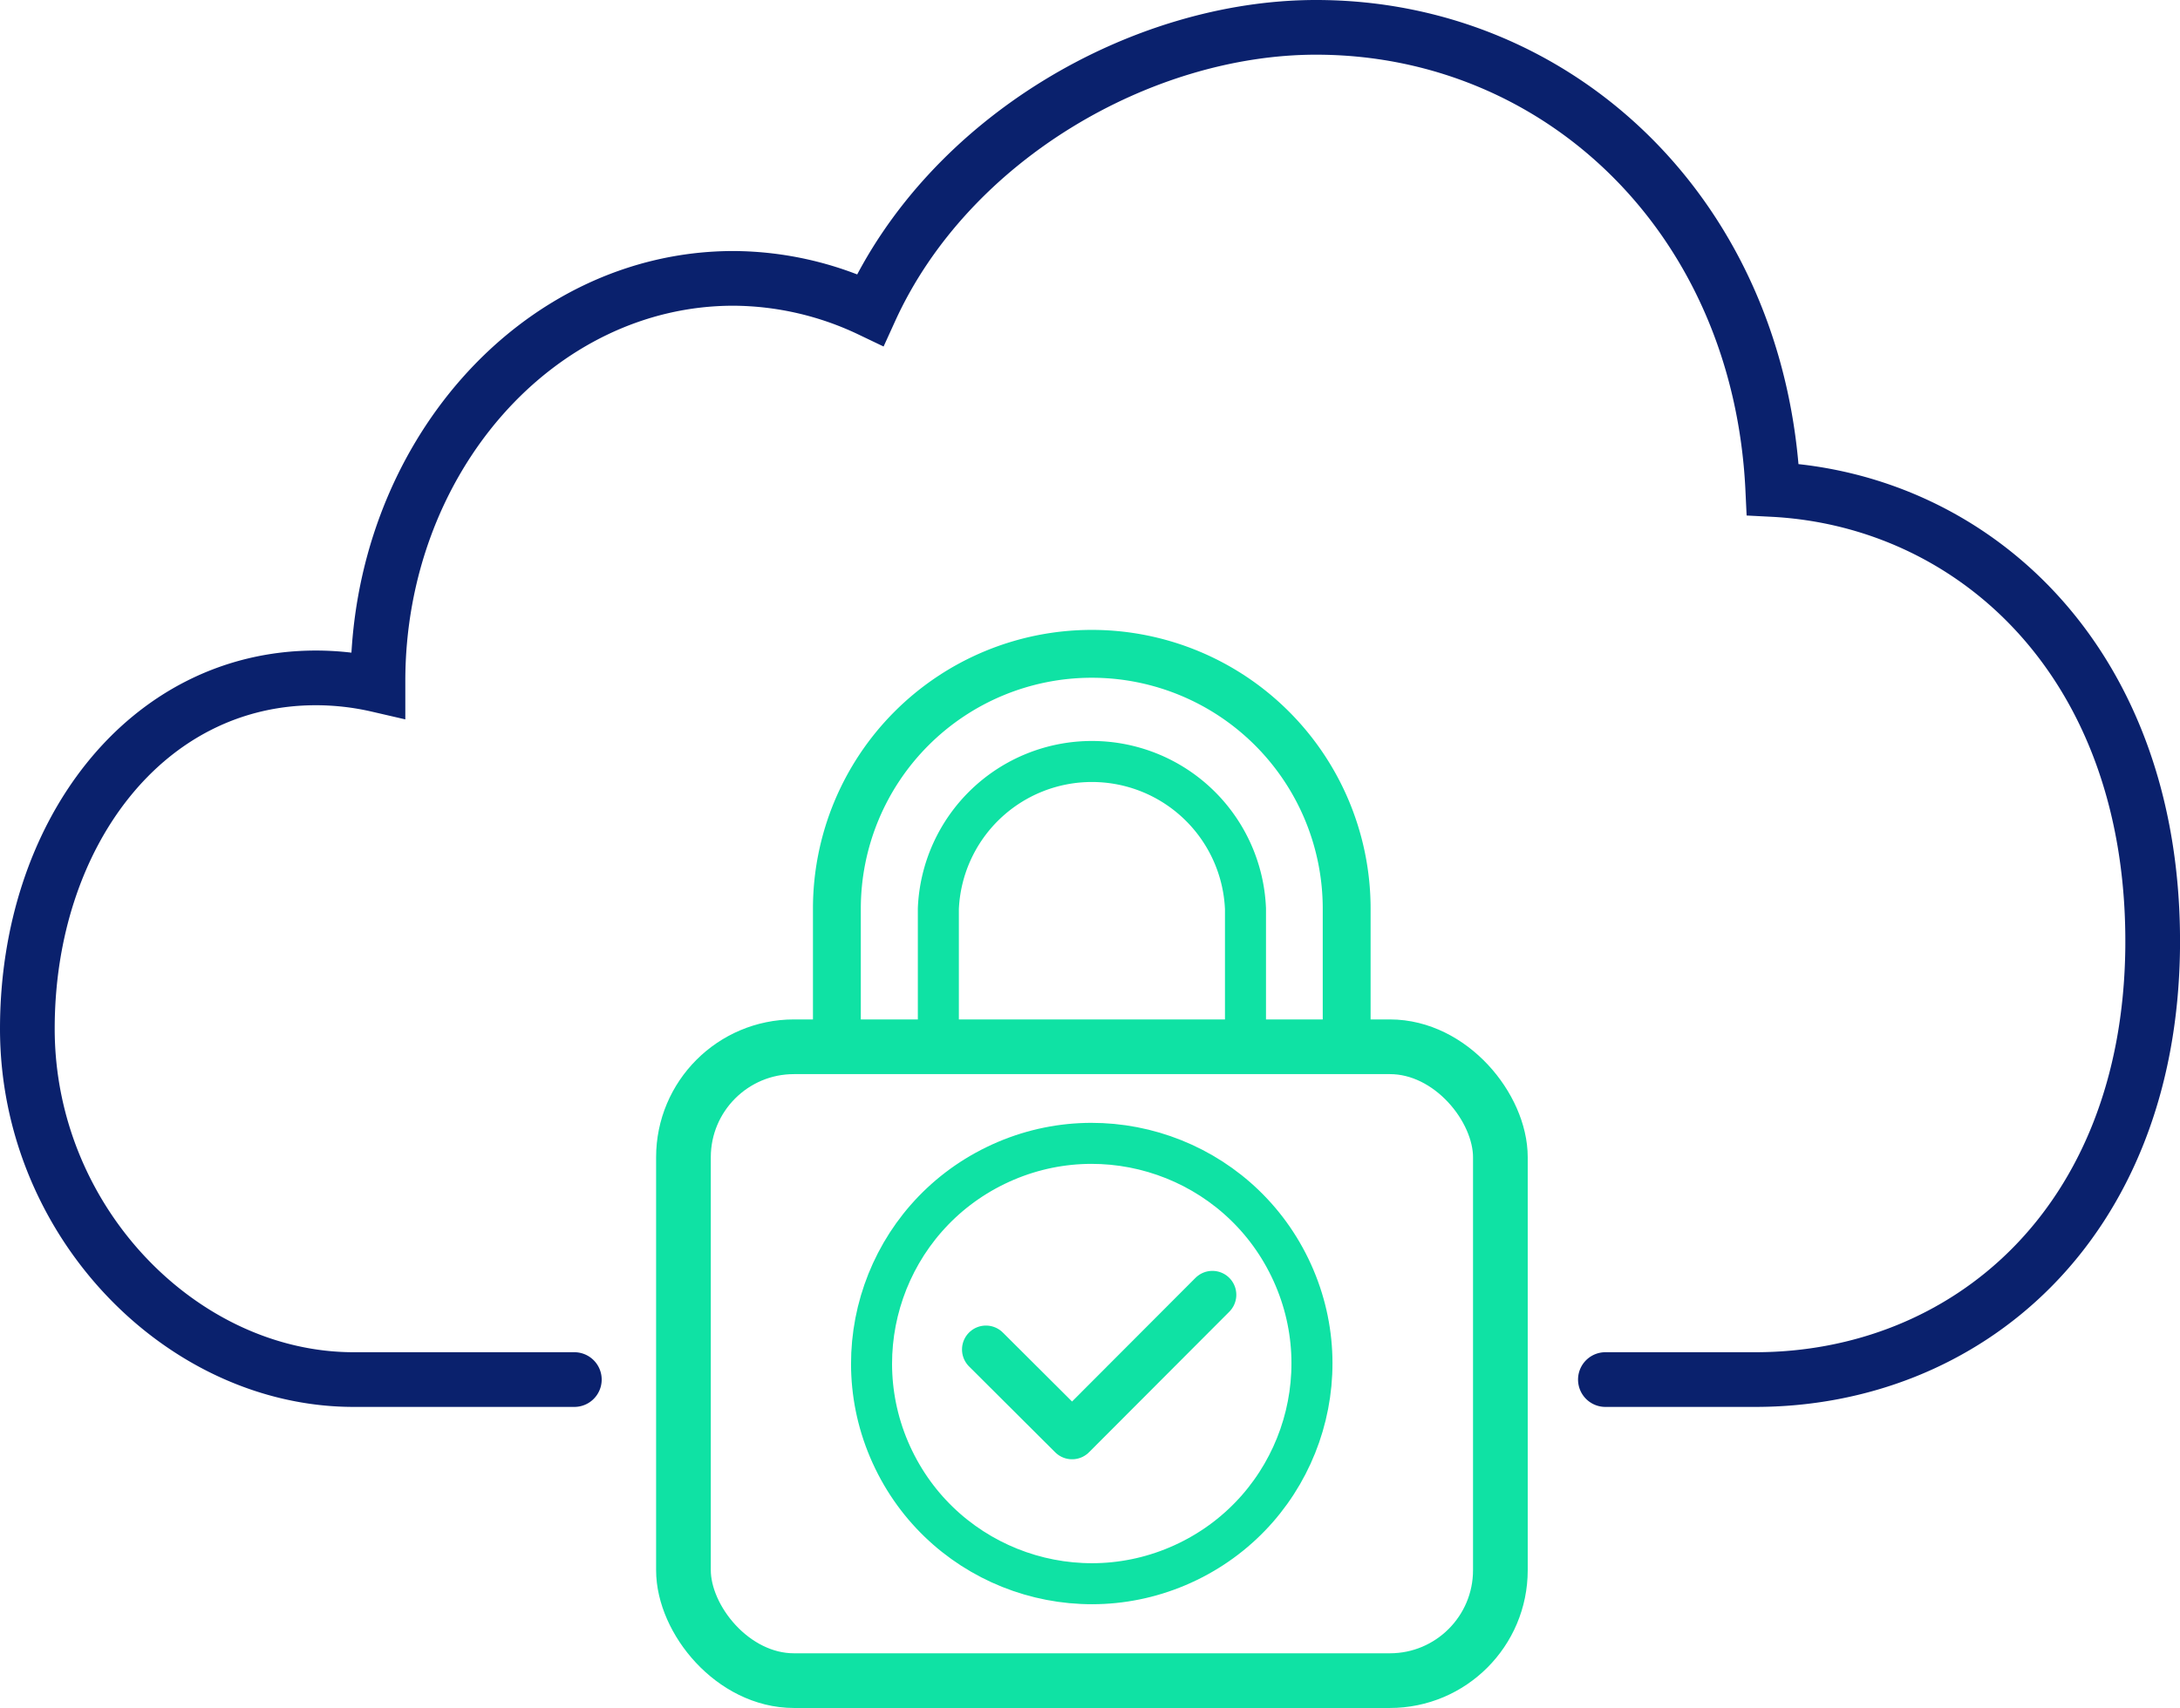 <svg xmlns="http://www.w3.org/2000/svg" viewBox="0 0 79.71 62.46"><defs><style>.cls-1,.cls-2,.cls-3,.cls-4{fill:none;stroke-linecap:round;}.cls-1,.cls-2,.cls-3{stroke:#0fe2a4;stroke-linejoin:round;}.cls-1,.cls-4{stroke-width:2px;}.cls-2{stroke-width:1.5px;}.cls-3{stroke-width:1.75px;}.cls-4{stroke:#0a216d;stroke-miterlimit:10;}</style></defs><g id="Layer_2" data-name="Layer 2"><g id="Layer_1-2" data-name="Layer 1"><rect class="cls-1" x="24.99" y="38.28" width="29.87" height="23.18" rx="4.04"/><path class="cls-2" d="M45.54,38.28V33.23a5.62,5.62,0,0,0-11.23,0v5.05"/><path class="cls-3" d="M30.6,38.28V33.23a9.32,9.32,0,0,1,18.64,0v5.05"/><circle class="cls-2" cx="39.92" cy="49.87" r="8.05" transform="translate(-17.76 22.41) rotate(-25.87)"/><polyline class="cls-3" points="36.05 49.35 39.2 52.49 44.33 47.35"/><path class="cls-4" d="M21,50.45H12.93C6.68,50.45,1,44.7,1,37.62S5.31,24.79,11.55,24.79a10.13,10.13,0,0,1,2.27.26v-.14c0-8.12,5.84-14.73,13-14.73a11.75,11.75,0,0,1,5,1.15C34.68,5.05,41.76,1,48.12,1,57,1,64.35,7.93,64.82,17.9c7.38.38,14,6.36,13.89,16.78-.12,10.13-6.85,15.77-14.53,15.77H58.7"/></g></g></svg>